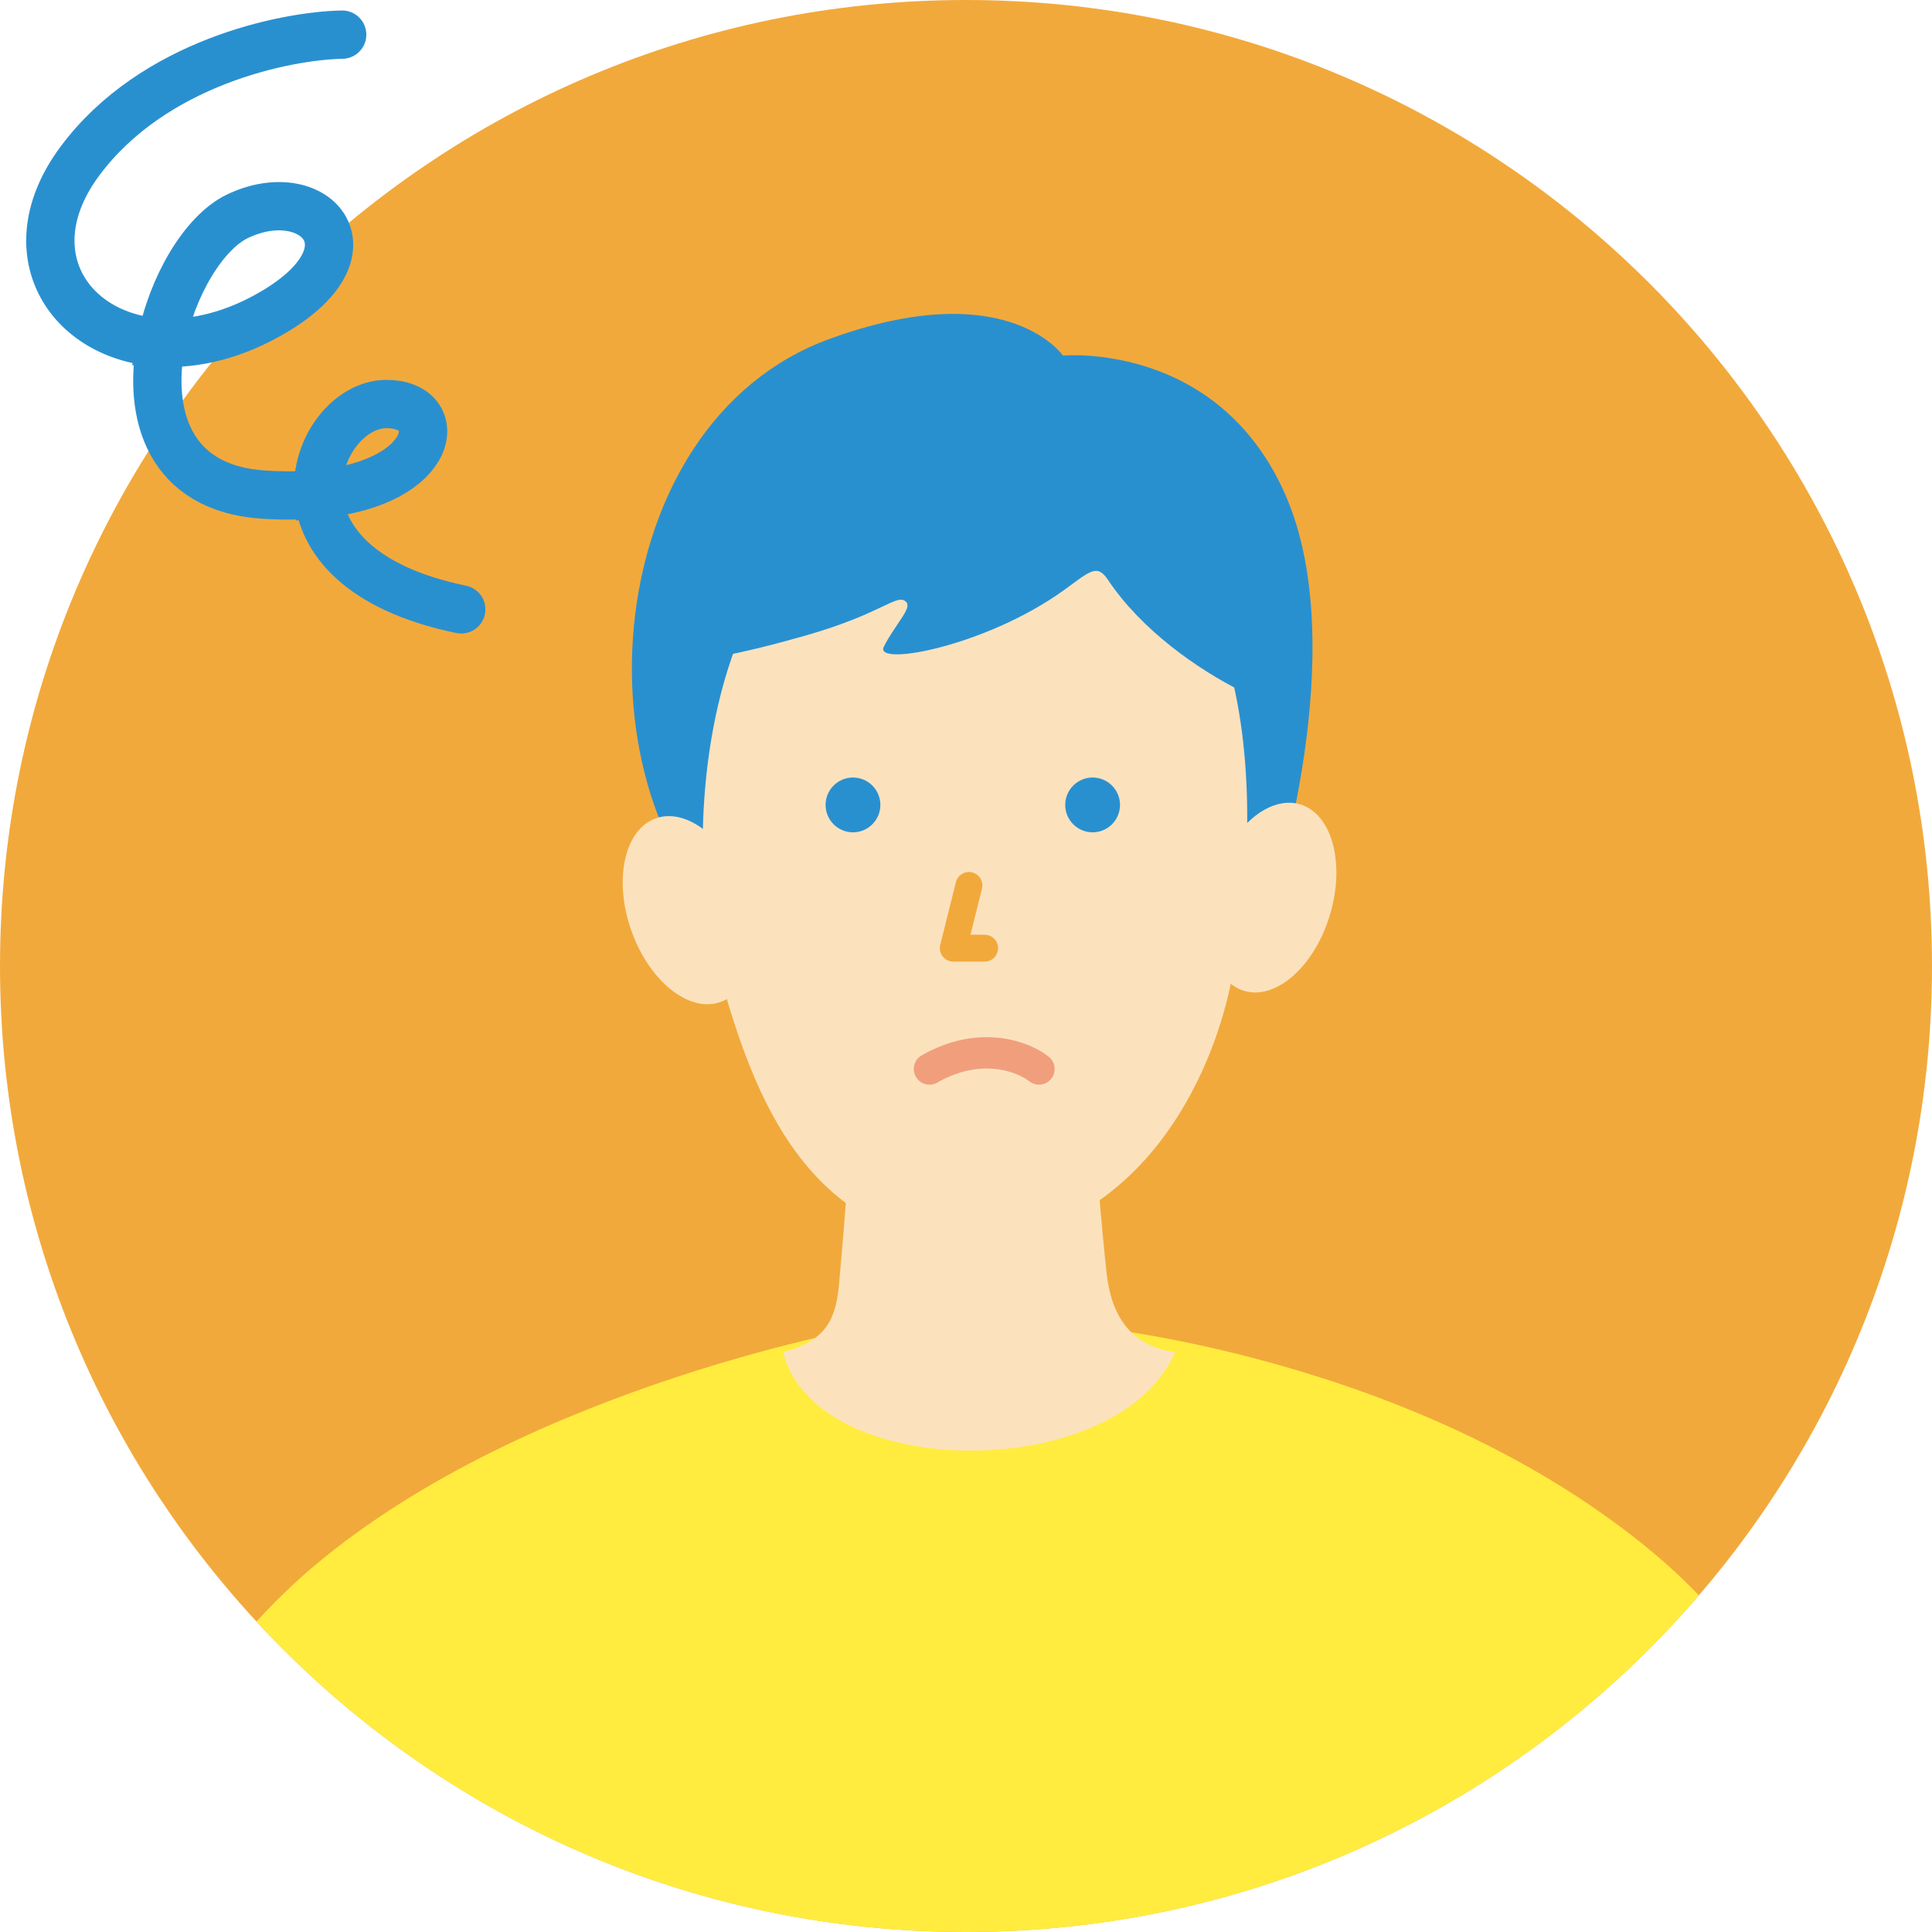 <svg width="56" height="56" viewBox="0 0 56 56" fill="none" xmlns="http://www.w3.org/2000/svg">
<g clip-path="url(#clip0_579_6984)">
<path d="M0 28C0 12.536 12.536 0 28 0C43.464 0 56 12.536 56 28C56 43.464 43.464 56 28 56C12.536 56 0 43.464 0 28Z" fill="#F2A93B"/>
<g clip-path="url(#clip1_579_6984)">
<path d="M55.376 61.973C55.713 66.314 53.644 70.238 49.166 71.443C43.3 73.021 11.695 73.153 7.136 71.443C2.721 69.787 0.966 66.708 1.419 61.973C2.137 54.477 5.091 48.784 9.092 45.402C15.351 40.112 25.382 38.412 25.382 38.412H31.247C31.247 38.412 41.136 39.241 48.052 45.12C51.457 48.013 54.703 53.293 55.376 61.973Z" fill="#FFEC3F"/>
<path d="M24.967 28.421L28.043 28.703H31.429C31.429 28.703 31.785 34.325 32.078 36.922C32.232 38.285 32.889 39.028 34.058 39.194C32.435 42.997 23.669 42.997 22.697 39.194C23.877 38.869 24.218 38.332 24.318 37.247C24.644 33.676 24.967 28.421 24.967 28.421Z" fill="#FBE2BD"/>
<path d="M30.811 10.307C30.811 10.307 29.188 7.944 24.035 9.827C17.32 12.282 16.614 23.034 21.411 27.041C26.208 31.047 36.875 26.025 36.875 26.025C36.875 26.025 39.217 18.857 37.27 14.371C35.323 9.884 30.811 10.307 30.811 10.307Z" fill="#2990D0"/>
<path d="M27.648 14.202C27.845 14.202 28.946 14.258 29.143 14.286C29.341 14.286 29.538 14.286 29.736 14.286C36.932 14.371 36.575 24.13 35.681 28.485C35.109 31.271 33.094 35.647 28.212 36.127C23.161 35.873 21.723 31.407 20.749 27.836C19.687 23.941 20.509 13.524 27.676 14.23L27.648 14.202Z" fill="#FBE2BD"/>
<path d="M28.085 25.665L27.631 27.483H28.54" stroke="#F2A93B" stroke-width="0.779" stroke-linecap="round" stroke-linejoin="round"/>
<path d="M30.115 30.985C29.674 30.632 28.422 30.138 26.941 30.985" stroke="#F19E7D" stroke-width="0.909" stroke-linecap="round"/>
<circle cx="24.724" cy="23.331" r="0.794" fill="#2990D0"/>
<circle cx="31.67" cy="23.331" r="0.794" fill="#2990D0"/>
<path d="M20.876 29.046C21.788 28.727 22.111 27.276 21.598 25.805C21.084 24.334 19.928 23.399 19.015 23.718C18.103 24.036 17.78 25.487 18.294 26.959C18.808 28.43 19.964 29.364 20.876 29.046Z" fill="#FBE2BD"/>
<path d="M38.548 26.521C38.997 25.029 38.611 23.593 37.686 23.315C36.76 23.037 35.646 24.021 35.197 25.514C34.749 27.006 35.135 28.441 36.06 28.72C36.985 28.998 38.099 28.014 38.548 26.521Z" fill="#FBE2BD"/>
<path d="M32.11 16.8C33.084 18.261 34.707 19.397 36.005 20.046C36.979 18.423 36.005 16.8 35.032 14.203C34.058 11.606 28.215 11.606 23.021 12.58C18.867 13.359 18.91 17.233 19.451 19.072C19.884 19.288 21.528 18.942 23.346 18.423C25.618 17.774 25.999 17.181 26.267 17.449C26.446 17.628 25.943 18.098 25.618 18.747C25.328 19.328 28.54 18.747 30.812 17.125C31.559 16.591 31.785 16.313 32.11 16.8Z" fill="#2990D0"/>
</g>
</g>
<path d="M9.918 1.004C8.268 1.036 4.438 1.814 2.316 4.669C0.376 7.28 1.976 9.782 4.669 9.93M4.669 9.93C5.658 9.984 6.794 9.721 7.957 9.029C11.014 7.21 9.073 5.213 6.877 6.272C5.908 6.739 4.979 8.302 4.669 9.93ZM4.669 9.93C4.277 11.991 4.876 14.156 7.638 14.337C8.229 14.375 8.758 14.367 9.227 14.323M9.227 14.323C12.692 13.997 12.957 11.711 11.202 11.711C10.142 11.711 9.132 12.948 9.227 14.323ZM9.227 14.323C9.318 15.624 10.4 17.049 13.369 17.663" stroke="#2990D0" stroke-width="1.4" stroke-linecap="round"/>
<defs>
<clipPath id="clip0_579_6984">
<path d="M0 28C0 12.536 12.536 0 28 0C43.464 0 56 12.536 56 28C56 43.464 43.464 56 28 56C12.536 56 0 43.464 0 28Z" fill="white"/>
</clipPath>
<clipPath id="clip1_579_6984">
<rect width="53.3" height="47.507" fill="white" transform="translate(1.35 9.096)"/>
</clipPath>
</defs>
</svg>
